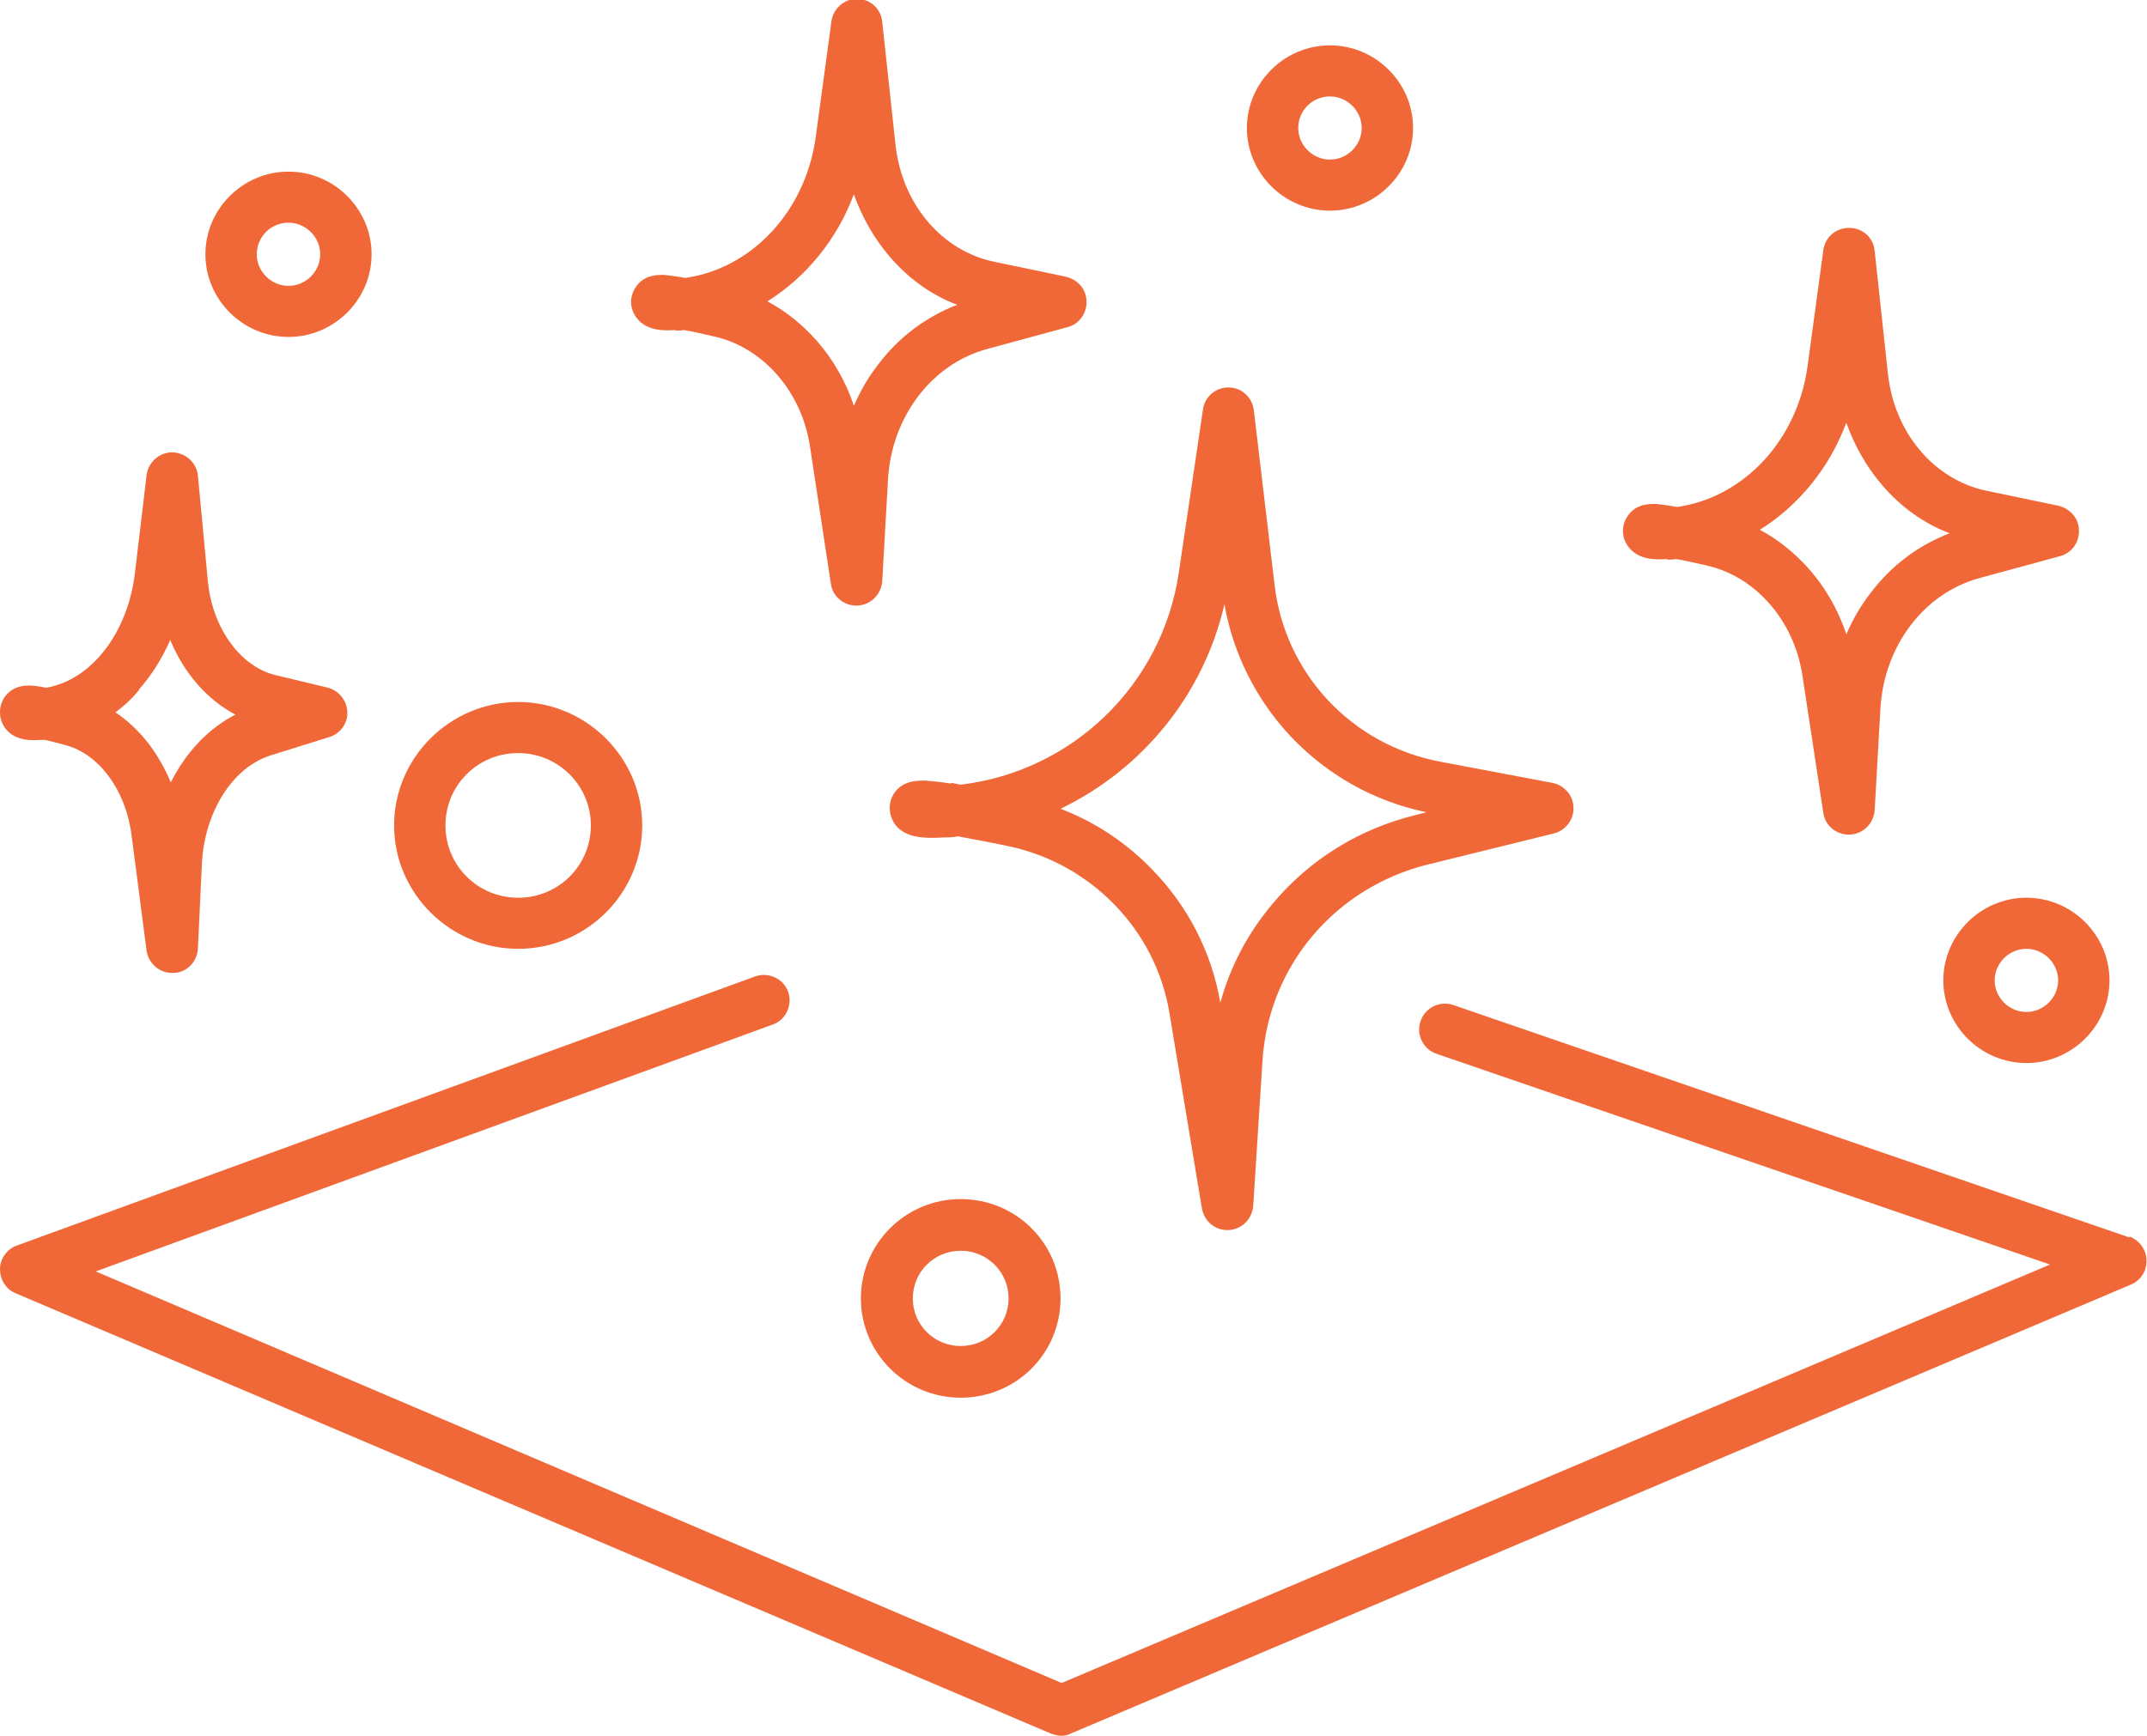 <svg width="115" height="93" viewBox="0 0 115 93" fill="none" xmlns="http://www.w3.org/2000/svg">
<g clip-path="url(#clip0_5718_3313)">
<path d="M114.073 66.306L77.851 53.85C77.141 53.604 76.337 53.973 76.09 54.711C75.843 55.419 76.213 56.218 76.955 56.464L109.808 67.751L56.866 90.171L5.13 68.12L41.383 54.896C42.093 54.65 42.464 53.85 42.217 53.143C41.97 52.435 41.166 52.066 40.456 52.312L0.896 66.736C0.371 66.921 0 67.444 0 67.997C0 68.551 0.309 69.073 0.834 69.289L56.279 92.877C56.465 92.939 56.65 93 56.836 93C57.021 93 57.206 92.969 57.361 92.877L114.135 68.827C114.66 68.612 115 68.089 114.969 67.505C114.969 66.951 114.567 66.429 114.042 66.244L114.073 66.306Z" fill="#F06838"/>
<path d="M50.901 41.979C50.344 41.887 49.943 41.856 49.603 41.825C49.232 41.825 48.366 41.764 47.872 42.533C47.563 43.025 47.594 43.671 47.934 44.163C48.49 44.901 49.51 44.931 50.53 44.87C50.777 44.87 51.055 44.87 51.303 44.809C51.952 44.931 52.817 45.085 53.991 45.331C58.442 46.254 61.934 49.852 62.645 54.312L64.376 64.737C64.499 65.414 65.055 65.906 65.735 65.906C65.735 65.906 65.766 65.906 65.797 65.906C66.508 65.875 67.064 65.321 67.126 64.614L67.621 56.864C67.93 51.759 71.515 47.546 76.491 46.316L83.228 44.655C83.846 44.501 84.31 43.917 84.279 43.271C84.279 42.625 83.784 42.071 83.166 41.948L77.14 40.81C72.411 39.919 68.826 36.105 68.27 31.338L67.157 21.958C67.064 21.282 66.508 20.759 65.797 20.759C65.117 20.759 64.53 21.251 64.437 21.928L63.139 30.692C62.243 36.72 57.422 41.333 51.457 42.041C51.272 42.01 51.117 41.979 50.962 41.948L50.901 41.979ZM65.581 32.353C66.044 34.998 67.25 37.428 69.104 39.427C71.082 41.518 73.585 42.932 76.398 43.517L75.811 43.671C72.813 44.409 70.155 46.039 68.177 48.407C66.848 49.975 65.89 51.79 65.365 53.727C64.901 51.021 63.634 48.56 61.718 46.592C60.327 45.147 58.658 44.04 56.804 43.332C61.161 41.241 64.468 37.243 65.581 32.384V32.353Z" fill="#F06838"/>
<path d="M36.19 17.714C36.19 17.714 36.499 17.714 36.623 17.683C37.025 17.745 37.55 17.868 38.23 18.022C40.888 18.606 42.959 21.005 43.391 23.957L44.504 31.277C44.596 31.953 45.184 32.446 45.864 32.446H45.925C46.636 32.415 47.193 31.861 47.254 31.154L47.563 25.71C47.749 22.327 49.912 19.498 52.879 18.698L57.175 17.53C57.793 17.376 58.226 16.792 58.195 16.146C58.195 15.5 57.731 14.977 57.082 14.823L53.25 14.024C50.438 13.44 48.305 10.918 47.965 7.75L47.254 1.169C47.193 0.461 46.605 -0.061 45.895 -0.061C45.215 -0.061 44.627 0.461 44.535 1.138L43.7 7.289C43.175 11.287 40.301 14.362 36.746 14.885C36.654 14.885 36.592 14.885 36.499 14.854C36.128 14.793 35.85 14.762 35.603 14.731C35.325 14.731 34.521 14.67 34.058 15.377C33.718 15.869 33.718 16.484 34.058 16.976C34.614 17.776 35.634 17.714 36.19 17.683V17.714ZM45.74 10.426C46.173 11.625 46.791 12.732 47.625 13.716C48.645 14.916 49.881 15.808 51.272 16.33C49.603 16.976 48.151 18.053 47.038 19.529C46.513 20.205 46.08 20.944 45.74 21.743C45.307 20.451 44.627 19.252 43.731 18.237C42.959 17.376 42.093 16.669 41.104 16.146C43.175 14.854 44.844 12.824 45.74 10.395V10.426Z" fill="#F06838"/>
<path d="M89.348 29.985C89.348 29.985 89.657 29.985 89.781 29.954C90.183 30.016 90.708 30.139 91.388 30.293C94.046 30.877 96.116 33.276 96.549 36.228L97.662 43.548C97.754 44.224 98.342 44.716 99.022 44.716H99.083C99.794 44.685 100.35 44.132 100.412 43.425L100.721 37.981C100.907 34.598 103.07 31.769 106.037 30.969L110.333 29.801C110.951 29.647 111.384 29.062 111.353 28.417C111.353 27.771 110.889 27.248 110.24 27.094L106.408 26.295C103.596 25.71 101.463 23.189 101.123 20.021L100.412 13.44C100.35 12.732 99.763 12.209 99.052 12.209C98.342 12.209 97.754 12.701 97.662 13.409L96.827 19.559C96.302 23.558 93.428 26.633 89.874 27.156C89.781 27.156 89.719 27.156 89.626 27.125C89.255 27.064 88.977 27.033 88.73 27.002C88.452 27.002 87.648 26.941 87.185 27.648C86.845 28.14 86.845 28.755 87.185 29.247C87.741 30.047 88.761 29.985 89.286 29.954L89.348 29.985ZM98.898 22.666C99.331 23.865 99.949 24.972 100.783 25.956C101.803 27.156 103.039 28.048 104.43 28.57C102.761 29.216 101.309 30.293 100.196 31.769C99.671 32.445 99.238 33.184 98.898 33.983C98.465 32.691 97.785 31.492 96.889 30.477C96.116 29.616 95.251 28.909 94.262 28.386C96.333 27.094 98.002 25.064 98.898 22.635V22.666Z" fill="#F06838"/>
<path d="M2.133 39.642C2.133 39.642 2.318 39.642 2.411 39.642C2.689 39.703 3.029 39.796 3.493 39.919C5.285 40.38 6.738 42.318 7.047 44.747L7.85 50.929C7.943 51.605 8.53 52.128 9.21 52.128H9.272C9.983 52.128 10.57 51.544 10.601 50.806L10.817 46.223C10.972 43.486 12.455 41.118 14.495 40.472L17.648 39.488C18.235 39.304 18.637 38.75 18.606 38.135C18.575 37.52 18.142 36.997 17.555 36.843L14.742 36.167C12.857 35.705 11.343 33.614 11.126 31.061L10.601 25.495C10.539 24.788 9.952 24.265 9.241 24.234C8.53 24.234 7.943 24.757 7.85 25.464L7.232 30.662C6.861 33.891 4.914 36.413 2.504 36.843H2.442C1.824 36.72 0.866 36.536 0.279 37.305C-0.061 37.766 -0.092 38.381 0.186 38.873C0.68 39.734 1.731 39.673 2.102 39.642H2.133ZM7.449 36.935C8.129 36.167 8.685 35.275 9.118 34.291C9.859 36.074 11.095 37.489 12.61 38.289C11.157 39.027 9.952 40.319 9.148 41.918C8.839 41.18 8.438 40.472 7.974 39.857C7.449 39.181 6.831 38.596 6.181 38.166C6.645 37.827 7.078 37.428 7.449 36.966V36.935Z" fill="#F06838"/>
<path d="M27.754 50.836C31.432 50.836 34.399 47.853 34.399 44.224C34.399 40.595 31.401 37.612 27.754 37.612C24.107 37.612 21.109 40.595 21.109 44.224C21.109 47.853 24.107 50.836 27.754 50.836ZM27.754 40.349C29.887 40.349 31.648 42.071 31.648 44.224C31.648 46.377 29.918 48.099 27.754 48.099C25.591 48.099 23.86 46.377 23.86 44.224C23.86 42.071 25.591 40.349 27.754 40.349Z" fill="#F06838"/>
<path d="M46.111 69.566C46.111 72.487 48.491 74.886 51.458 74.886C54.425 74.886 56.805 72.518 56.805 69.566C56.805 66.613 54.425 64.245 51.458 64.245C48.491 64.245 46.111 66.644 46.111 69.566ZM54.023 69.566C54.023 70.98 52.88 72.118 51.458 72.118C50.036 72.118 48.893 70.98 48.893 69.566C48.893 68.151 50.036 67.013 51.458 67.013C52.88 67.013 54.023 68.151 54.023 69.566Z" fill="#F06838"/>
<path d="M71.237 11.287C73.679 11.287 75.688 9.288 75.688 6.858C75.688 4.429 73.679 2.43 71.237 2.43C68.796 2.43 66.787 4.429 66.787 6.858C66.787 9.288 68.796 11.287 71.237 11.287ZM71.237 5.167C72.165 5.167 72.937 5.936 72.937 6.858C72.937 7.781 72.165 8.55 71.237 8.55C70.31 8.55 69.538 7.781 69.538 6.858C69.538 5.936 70.279 5.167 71.237 5.167Z" fill="#F06838"/>
<path d="M104.09 52.528C104.09 54.957 106.099 56.956 108.54 56.956C110.982 56.956 112.991 54.957 112.991 52.528C112.991 50.098 110.982 48.099 108.54 48.099C106.099 48.099 104.09 50.098 104.09 52.528ZM110.24 52.528C110.24 53.45 109.467 54.219 108.54 54.219C107.613 54.219 106.84 53.45 106.84 52.528C106.84 51.605 107.613 50.836 108.54 50.836C109.467 50.836 110.24 51.605 110.24 52.528Z" fill="#F06838"/>
<path d="M15.452 18.053C17.894 18.053 19.903 16.054 19.903 13.624C19.903 11.194 17.894 9.195 15.452 9.195C13.011 9.195 11.002 11.194 11.002 13.624C11.002 16.054 13.011 18.053 15.452 18.053ZM15.452 11.932C16.38 11.932 17.152 12.701 17.152 13.624C17.152 14.547 16.38 15.316 15.452 15.316C14.525 15.316 13.753 14.547 13.753 13.624C13.753 12.701 14.494 11.932 15.452 11.932Z" fill="#F06838"/>
</g>
<defs>
<clipPath id="clip0_5718_3313">
<rect width="115" height="93" fill="white"/>
</clipPath>
</defs>
</svg>
